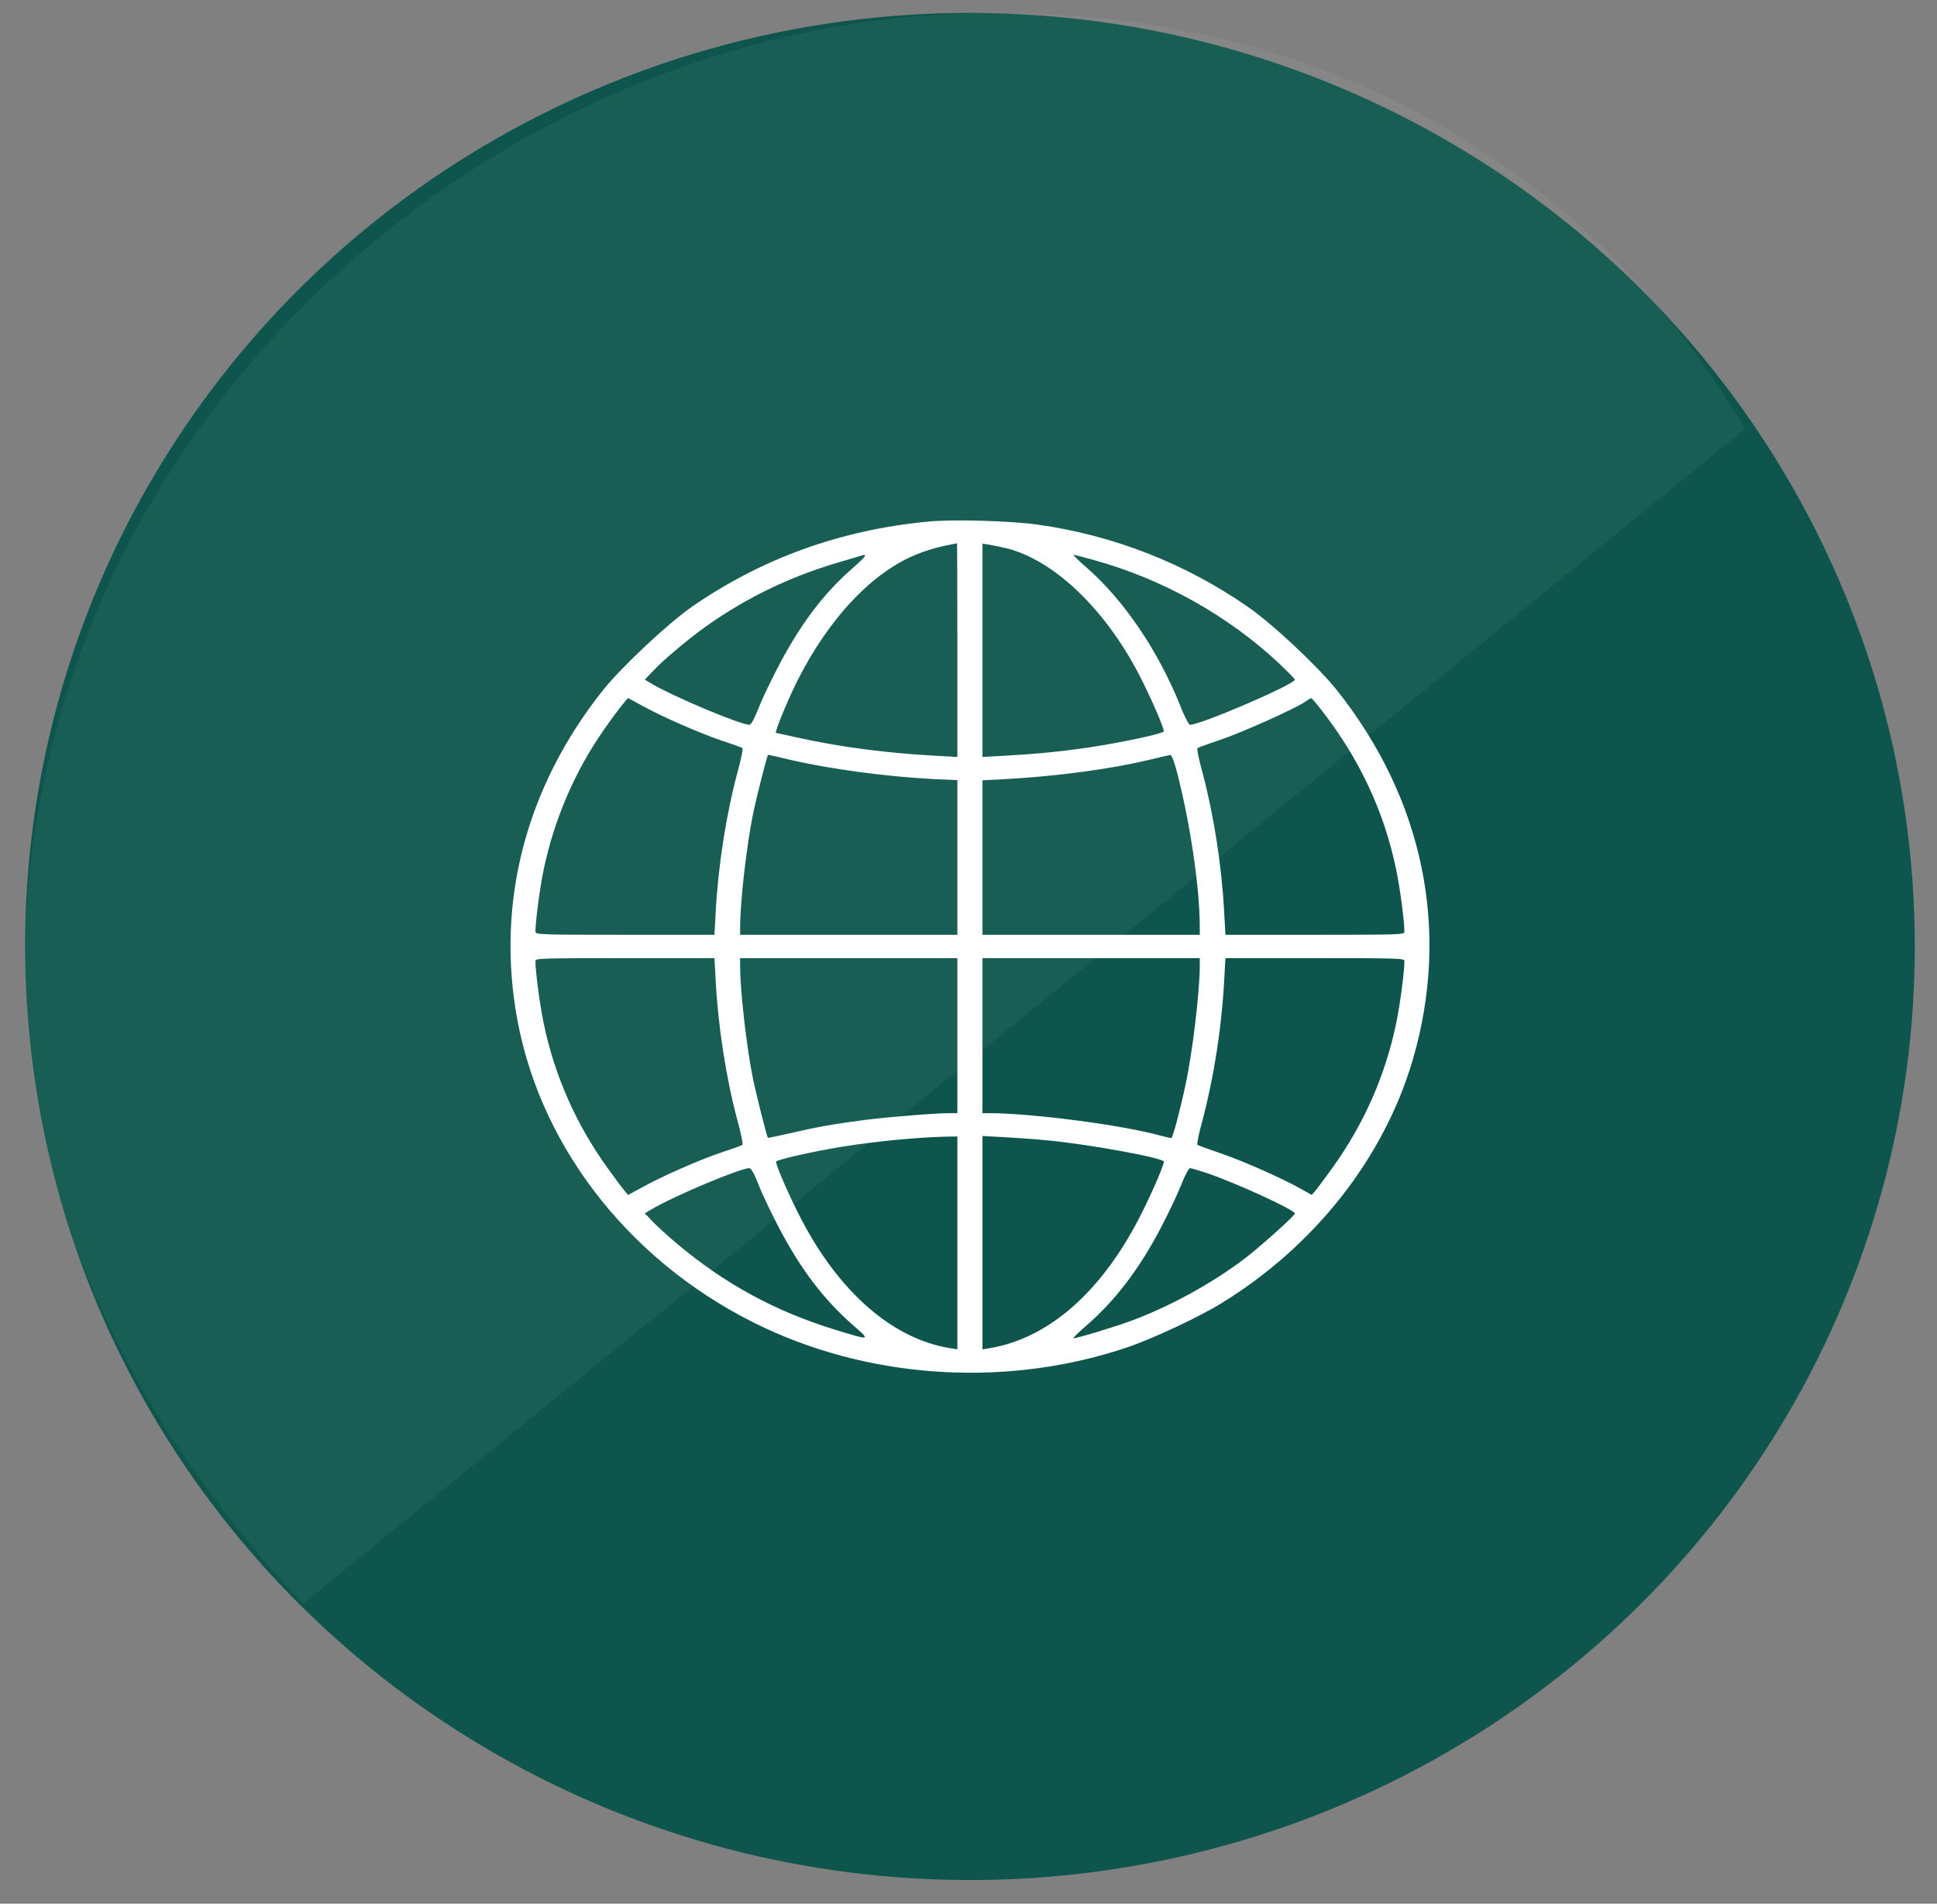 <svg width="59" height="58" viewBox="0 0 59 58" fill="none" xmlns="http://www.w3.org/2000/svg">
<rect x="0" y="0" width="59" height="58" fill="#808080" stroke="none"/>
<ellipse cx="29.544" cy="28.836" rx="28.78" ry="28.443" fill="#0E564D"/>
<path d="M53.158 13.062L9.231 48.861C1.787 40.974 -1.202 31.319 2.096 20.941C5.819 9.228 17.282 0.717 29.569 0.403C39.818 0.142 48.227 4.761 53.158 13.062Z" fill="white" fill-opacity="0.05"/>
<g clip-path="url(#clip0_223_513)">
<path d="M28.258 15.892C25.601 16.146 23.2 17.014 21.067 18.492C20.334 19.005 18.945 20.31 18.376 21.016C16.008 23.986 15.095 27.516 15.762 31.091C16.512 35.097 19.35 38.617 23.309 40.465C26.7 42.044 30.774 42.258 34.351 41.044C35.105 40.79 36.533 40.12 37.2 39.708C40.038 37.967 42.144 35.29 43.024 32.315C44.189 28.364 43.369 24.352 40.711 21.016C40.142 20.305 38.758 19.005 38.015 18.492C36.101 17.161 33.913 16.308 31.605 15.983C30.769 15.867 29.019 15.816 28.258 15.892ZM29.161 19.802V23.062L28.521 23.027C27.012 22.945 25.617 22.763 24.343 22.483L23.626 22.326L23.665 22.189C23.681 22.118 23.812 21.793 23.949 21.473C24.808 19.452 26.093 17.857 27.465 17.105C27.854 16.892 28.346 16.715 28.778 16.628C28.975 16.587 29.139 16.552 29.15 16.552C29.155 16.547 29.161 18.015 29.161 19.802ZM30.659 16.704C32.097 17.065 33.645 18.538 34.684 20.533C35.023 21.178 35.45 22.158 35.45 22.28C35.45 22.346 34.208 22.615 33.197 22.768C32.294 22.9 31.578 22.971 30.572 23.027L29.926 23.062V19.812V16.562L30.178 16.603C30.315 16.628 30.533 16.674 30.659 16.704ZM25.989 17.293C25.108 18.06 24.414 18.969 23.747 20.229C23.512 20.675 23.222 21.275 23.112 21.559C22.976 21.904 22.877 22.082 22.828 22.082C22.555 22.082 20.547 21.239 19.869 20.843L19.64 20.706L19.902 20.432C20.192 20.117 21.029 19.416 21.565 19.04C22.784 18.187 24.086 17.562 25.551 17.131C25.896 17.029 26.208 16.938 26.235 16.928C26.437 16.862 26.383 16.948 25.989 17.293ZM33.312 17.06C35.422 17.644 37.408 18.756 38.966 20.218C39.229 20.467 39.442 20.686 39.442 20.706C39.442 20.848 36.576 22.082 36.248 22.082C36.21 22.082 36.073 21.823 35.942 21.483C35.28 19.832 34.23 18.279 33.098 17.293C32.852 17.08 32.672 16.902 32.699 16.902C32.726 16.902 33 16.974 33.312 17.06ZM19.574 21.508C20.181 21.843 21.324 22.341 21.997 22.57C22.314 22.671 22.587 22.773 22.615 22.793C22.637 22.808 22.571 23.143 22.462 23.534C22.117 24.829 21.876 26.373 21.8 27.78L21.762 28.48H19.038C16.473 28.48 16.309 28.475 16.309 28.389C16.309 28.069 16.446 27.033 16.561 26.49C16.878 24.971 17.507 23.504 18.393 22.234C18.688 21.803 19.104 21.27 19.131 21.27C19.137 21.27 19.339 21.376 19.574 21.508ZM40.273 21.661C41.416 23.138 42.16 24.728 42.526 26.49C42.641 27.033 42.778 28.069 42.778 28.389C42.778 28.475 42.614 28.48 40.049 28.48H37.326L37.287 27.78C37.211 26.358 36.97 24.829 36.626 23.534C36.516 23.143 36.451 22.808 36.472 22.793C36.5 22.773 36.812 22.661 37.172 22.539C37.823 22.321 39.453 21.59 39.754 21.381C39.836 21.32 39.923 21.27 39.94 21.27C39.956 21.27 40.109 21.447 40.273 21.661ZM24.064 23.148C25.289 23.433 26.99 23.661 28.466 23.738L29.161 23.768V26.124V28.48H25.852H22.544V28.237C22.544 27.48 22.74 25.769 22.932 24.824C23.058 24.22 23.369 22.996 23.397 22.996C23.408 22.996 23.708 23.062 24.064 23.148ZM35.855 23.54C36.259 25.114 36.544 27.054 36.544 28.237V28.48H33.235H29.926V26.124V23.773L30.599 23.738C32.141 23.656 33.826 23.433 34.985 23.154C35.319 23.072 35.614 23.006 35.652 23.001C35.685 22.996 35.773 23.225 35.855 23.54ZM21.8 29.887C21.876 31.299 22.117 32.843 22.462 34.138C22.571 34.529 22.637 34.864 22.615 34.879C22.587 34.899 22.314 35.001 21.997 35.102C21.319 35.331 20.181 35.829 19.569 36.169L19.131 36.407L19.033 36.291C18.973 36.225 18.737 35.905 18.502 35.58C17.545 34.249 16.894 32.777 16.561 31.182C16.446 30.639 16.309 29.603 16.309 29.278C16.309 29.197 16.473 29.192 19.038 29.192H21.762L21.8 29.887ZM29.161 31.553V33.914H28.958C28.483 33.914 27.11 34.026 26.372 34.117C25.404 34.244 24.901 34.331 24.053 34.529C23.698 34.61 23.397 34.671 23.391 34.666C23.358 34.635 23.036 33.355 22.932 32.848C22.74 31.903 22.544 30.187 22.544 29.43V29.192H25.852H29.161V31.553ZM36.544 29.43C36.544 30.243 36.314 32.132 36.101 33.096C35.92 33.929 35.718 34.676 35.674 34.676C35.652 34.676 35.51 34.64 35.351 34.6C34.187 34.275 31.447 33.919 30.134 33.914H29.926V31.553V29.192H33.235H36.544V29.43ZM42.778 29.278C42.778 29.603 42.641 30.639 42.526 31.182C42.193 32.777 41.542 34.249 40.585 35.58C40.35 35.905 40.115 36.225 40.054 36.291L39.956 36.407L39.633 36.225C39.059 35.9 37.84 35.361 37.167 35.133C36.812 35.011 36.5 34.899 36.472 34.879C36.451 34.864 36.516 34.529 36.626 34.138C36.97 32.843 37.211 31.314 37.287 29.887L37.326 29.192H40.049C42.614 29.192 42.778 29.197 42.778 29.278ZM29.161 37.87V41.11L28.904 41.069C27.176 40.775 25.562 39.368 24.403 37.139C24.064 36.494 23.637 35.514 23.637 35.392C23.637 35.336 24.78 35.077 25.661 34.935C26.716 34.767 27.941 34.65 28.822 34.63L29.161 34.625V37.87ZM31.786 34.732C33.033 34.838 35.45 35.275 35.45 35.392C35.45 35.514 35.023 36.494 34.684 37.139C33.519 39.383 31.933 40.764 30.178 41.069L29.926 41.11V37.86V34.61L30.572 34.645C30.922 34.666 31.469 34.701 31.786 34.732ZM23.112 36.108C23.222 36.397 23.512 36.996 23.747 37.443C24.414 38.708 25.108 39.607 25.994 40.384C26.525 40.846 26.53 40.846 25.431 40.511C23.594 39.942 22.084 39.119 20.619 37.89C20.361 37.672 20.033 37.377 19.891 37.23L19.64 36.966L19.864 36.834C20.542 36.433 22.549 35.59 22.823 35.59C22.883 35.59 22.97 35.752 23.112 36.108ZM36.768 35.742C37.687 36.057 39.442 36.864 39.442 36.971C39.442 37.037 38.343 38.022 37.889 38.363C36.883 39.119 35.636 39.8 34.482 40.231C33.929 40.434 32.83 40.77 32.699 40.77C32.672 40.77 32.836 40.607 33.065 40.409C33.957 39.637 34.679 38.698 35.34 37.443C35.576 36.996 35.86 36.397 35.975 36.108C36.084 35.824 36.21 35.59 36.248 35.59C36.286 35.59 36.522 35.661 36.768 35.742Z" fill="white"/>
</g>
<defs>
<clipPath id="clip0_223_513">
<rect width="28" height="26" fill="white" transform="translate(15.544 15.836)"/>
</clipPath>
</defs>
</svg>
